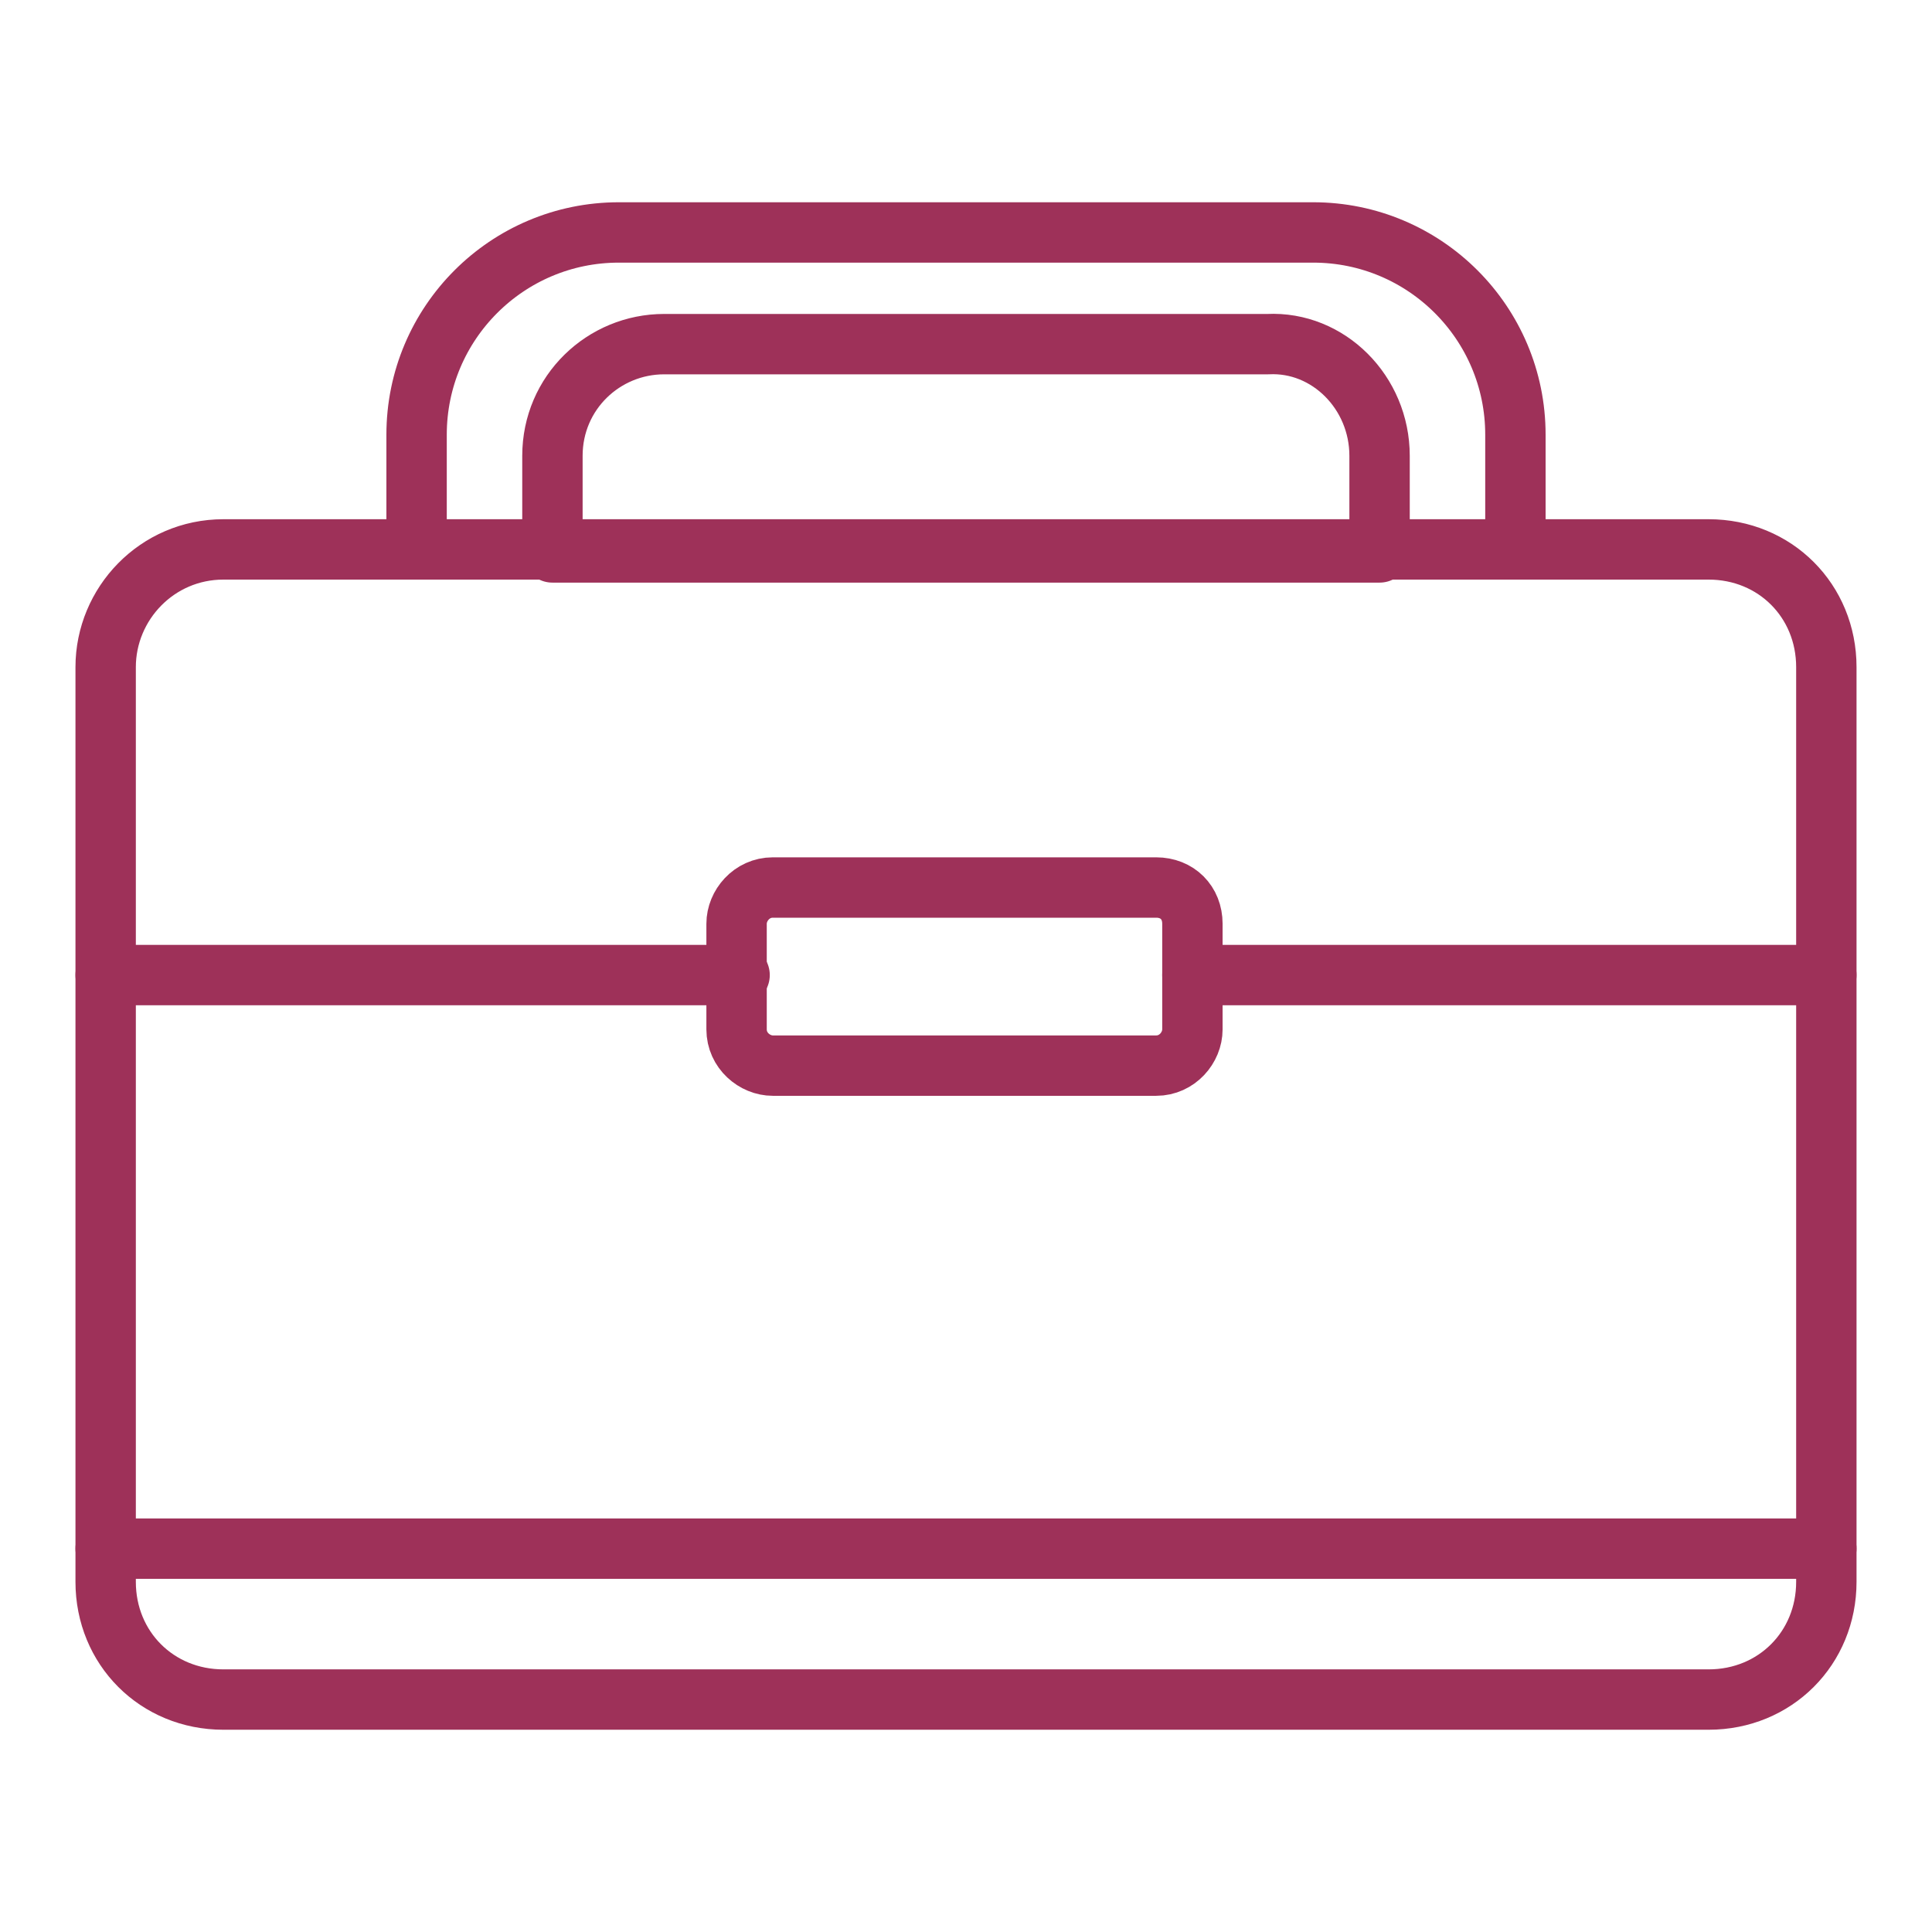 <svg xmlns="http://www.w3.org/2000/svg" xmlns:xlink="http://www.w3.org/1999/xlink" id="Layer_1" x="0px" y="0px" viewBox="0 0 64 64" style="enable-background:new 0 0 64 64;" xml:space="preserve"><style type="text/css">	.st0{fill:none;stroke:#9E3159;stroke-width:2;stroke-linecap:round;stroke-linejoin:round;stroke-miterlimit:10;}</style><g>	<path class="st0" d="M45.7,18.2h4.5h6.4c2.2,0,3.9,1.7,3.9,3.9v30.3c0,2.2-1.7,3.9-3.9,3.9H7.4c-2.2,0-3.9-1.7-3.9-3.9V22.1  c0-2.1,1.7-3.9,3.9-3.9h6.4h4.5"></path>	<path class="st0" d="M38.3,35.3H25.6c-0.6,0-1.2-0.5-1.2-1.2v-3.5c0-0.6,0.5-1.2,1.2-1.2h12.7c0.7,0,1.2,0.5,1.2,1.2v3.5  C39.5,34.7,39,35.3,38.3,35.3z"></path>	<line class="st0" x1="24.5" y1="32.3" x2="3.5" y2="32.3"></line>	<line class="st0" x1="60.5" y1="32.3" x2="39.5" y2="32.3"></line>	<path class="st0" d="M50.2,18.2v-3.8c0-3.7-3-6.7-6.7-6.7H20.5c-3.7,0-6.7,3-6.7,6.7v3.8 M45.7,18.2H18.3"></path>	<path class="st0" d="M45.7,15.1v3.2H18.3v-3.2c0-2.1,1.7-3.7,3.7-3.7h20C44,11.3,45.7,13,45.7,15.1z"></path>	<line class="st0" x1="3.5" y1="51.3" x2="60.5" y2="51.3"></line></g></svg>